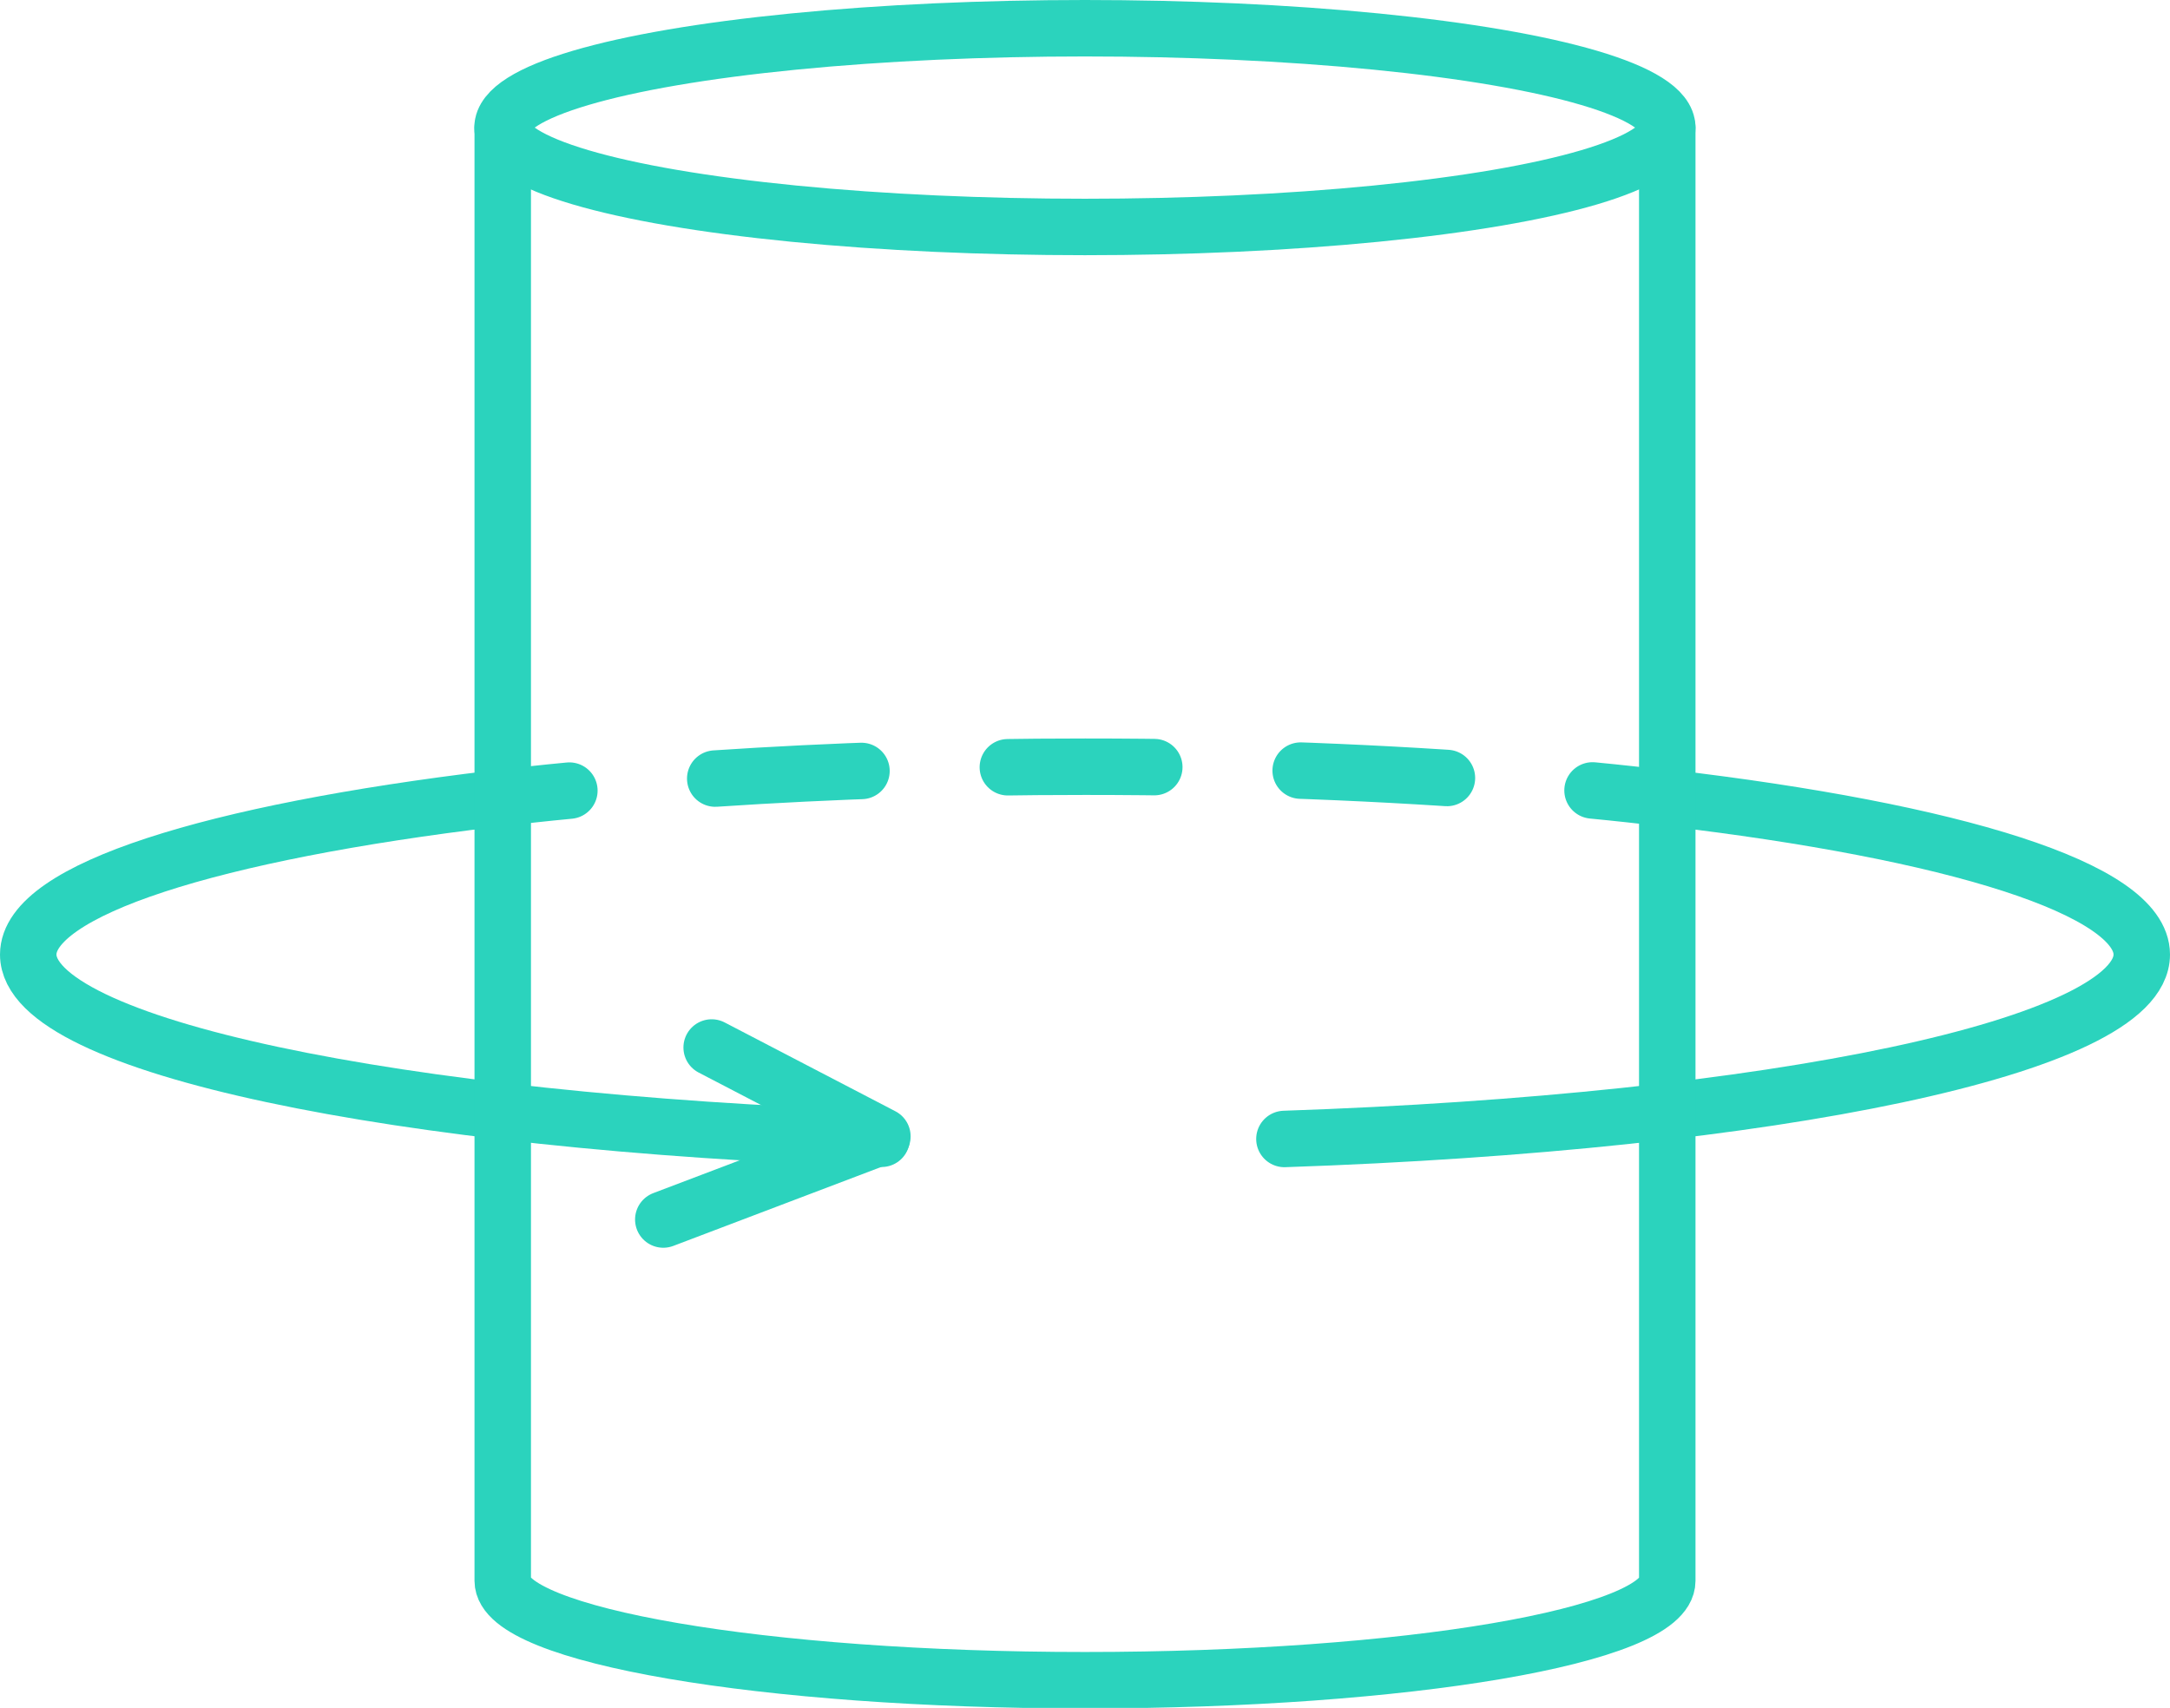 <svg xmlns="http://www.w3.org/2000/svg" viewBox="0 0 115.29 90.75"><defs><style>.cls-1{fill:none;stroke:#2BD3BD;stroke-linecap:round;stroke-width:3px;stroke-miterlimit:10}</style></defs><g id="Vrstva_2" data-name="Vrstva 2"><g id="kresba"><path class="cls-1" d="M88.58 42.39c15.19 1.78 25.21 4.85 25.21 8.33 0 4.87-19.61 8.92-45.55 9.8M26.25 42.44c1.29-.15 2.62-.3 4-.43"/><path d="M38 41.37c6.12-.41 12.75-.63 19.66-.63 8.23 0 16 .31 23.09.88" stroke-dasharray="7.78 7.78" stroke-miterlimit="10" fill="none" stroke="#2BD3BD" stroke-linecap="round" stroke-width="3"/><path class="cls-1" d="M84.61 42c1.36.13 2.68.28 4 .43M46.84 60.51C21 59.62 1.5 55.57 1.5 50.72c0-3.45 9.82-6.49 24.75-8.28"/><path stroke-linejoin="round" fill="none" stroke="#2BD3BD" stroke-linecap="round" stroke-width="3" d="M37.81 55.66l9.07 4.72-11.64 4.42"/><ellipse class="cls-1" cx="57.64" cy="6.78" rx="30.94" ry="5.28"/><path class="cls-1" d="M88.58 6.78V84c0 2.92-13.85 5.28-30.94 5.28S26.71 86.89 26.71 84V6.78"/></g></g></svg>
